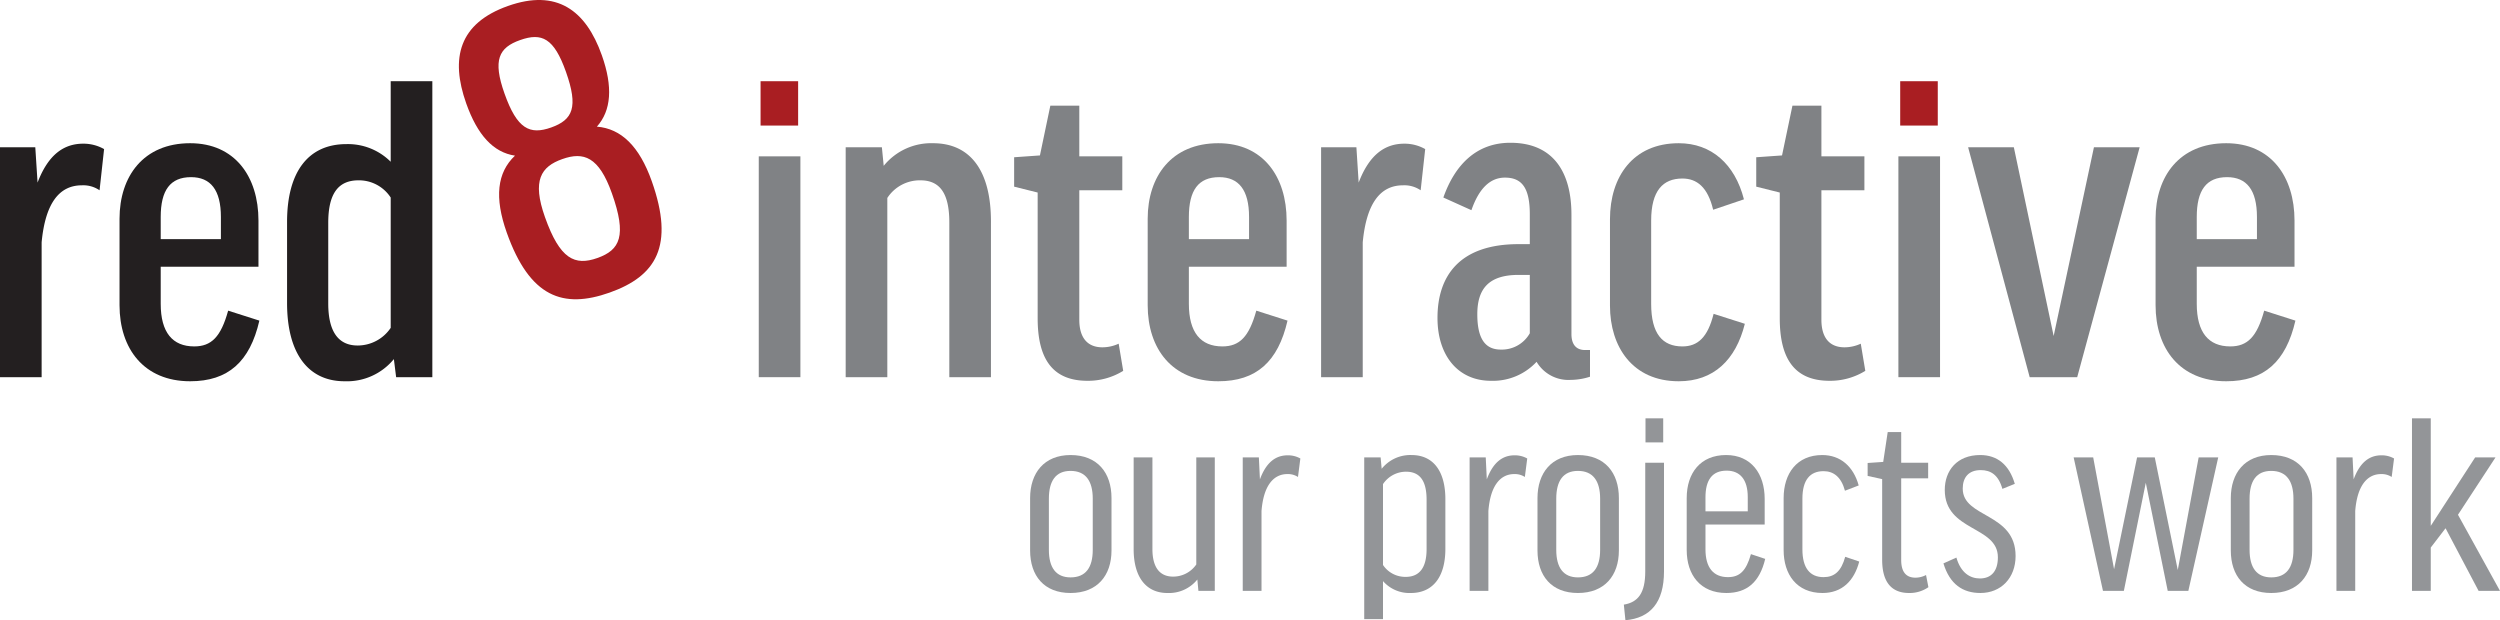 <svg id="Layer_1" data-name="Layer 1" xmlns="http://www.w3.org/2000/svg" viewBox="0 0 518.059 128.523"><defs><style>.cls-1{fill:#231f20;}.cls-2{fill:#808285;}.cls-3{fill:#a91e22;}.cls-4{fill:#939598;}</style></defs><title>red8-logo</title><path class="cls-1" d="M158.024,281.491a5.973,5.973,0,0,0-3.658-1.031c-4.78,0-7.594,3.845-8.346,11.813V320.22h-8.629V272.58h7.315l.47,7.315c2.253-5.906,5.532-8.063,9.472-8.063a8.669,8.669,0,0,1,4.314,1.122Z" transform="translate(-137.393 -242.059)"/><path class="cls-1" d="M170.696,297.339v7.689c0,5.906,2.44,8.816,6.941,8.816,3.562,0,5.532-1.97,7.033-7.411l6.471,2.066c-1.97,8.533-6.471,12.565-14.348,12.565-9.568,0-14.63-6.75-14.63-15.753V287.397c0-8.816,4.971-15.661,14.63-15.661,9.285,0,14.161,6.941,14.161,16.035v9.568Zm0-5.723h12.473v-4.593c0-5.628-2.157-8.254-6.189-8.254-4.314,0-6.284,2.722-6.284,8.254Z" transform="translate(-137.393 -242.059)"/><path class="cls-1" d="M218.355,275.581V258.889h8.629V320.22h-7.502l-.47-3.749a12.57,12.57,0,0,1-10.221,4.593c-7.502,0-11.912-5.719-11.912-16.222V288.054c0-10.408,4.41-16.131,12.286-16.131A12.523,12.523,0,0,1,218.355,275.581Zm0,7.411a7.858,7.858,0,0,0-6.658-3.566c-4.127,0-6.284,2.627-6.284,8.816V304.933c0,5.815,2.066,8.724,6.097,8.724a8.256,8.256,0,0,0,6.846-3.658Z" transform="translate(-137.393 -242.059)"/><rect class="cls-2" x="157.233" y="32.399" width="8.629" height="45.761"/><rect class="cls-3" x="157.607" y="16.83" width="7.785" height="9.19"/><path class="cls-2" d="M321.267,320.22h-8.629V272.58H320.14l.378,3.845a12.648,12.648,0,0,1,10.22-4.688c7.689,0,12.004,5.628,12.004,16.222V320.22h-8.628V288.15c0-6.193-2.062-8.724-6.002-8.724a8.034,8.034,0,0,0-6.846,3.658Z" transform="translate(-137.393 -242.059)"/><path class="cls-2" d="M369.96,281.491h-8.911v26.821c0,3.845,1.783,5.719,4.784,5.719a8.077,8.077,0,0,0,3.375-.752l.939,5.628a13.821,13.821,0,0,1-7.41,2.062c-7.124,0-10.316-4.406-10.316-12.939V281.957l-4.875-1.218v-6.093l5.345-.378,2.157-10.316h6.002v10.507h8.911Z" transform="translate(-137.393 -242.059)"/><path class="cls-2" d="M383.754,297.339v7.689c0,5.906,2.44,8.816,6.941,8.816,3.562,0,5.532-1.97,7.033-7.411l6.471,2.066c-1.97,8.533-6.471,12.565-14.348,12.565-9.568,0-14.63-6.75-14.63-15.753V287.397c0-8.816,4.971-15.661,14.63-15.661,9.285,0,14.161,6.941,14.161,16.035v9.568Zm0-5.723h12.473v-4.593c0-5.628-2.157-8.254-6.189-8.254-4.314,0-6.284,2.722-6.284,8.254Z" transform="translate(-137.393 -242.059)"/><path class="cls-2" d="M431.787,281.491A5.973,5.973,0,0,0,428.13,280.46c-4.78,0-7.594,3.845-8.346,11.813V320.22h-8.628V272.58h7.315l.47,7.315c2.252-5.906,5.532-8.063,9.472-8.063a8.668,8.668,0,0,1,4.314,1.122Z" transform="translate(-137.393 -242.059)"/><path class="cls-2" d="M436.491,282.991c2.348-6.658,6.754-11.347,13.882-11.347,8.907,0,12.66,6.093,12.66,14.909v24.759c0,2.062.935,3.28,2.814,3.28h1.031v5.532a13.368,13.368,0,0,1-4.032.657,7.655,7.655,0,0,1-7.036-3.749,12.329,12.329,0,0,1-9.468,3.936c-6.754,0-11.068-5.154-11.068-13.034,0-8.625,4.501-15.283,16.787-15.283h2.344V286.462c0-5.536-1.688-7.598-5.158-7.598-3.001,0-5.345,2.157-6.941,6.75Zm17.914,28.13V299.027H452.06c-6.284,0-8.533,3.001-8.533,8.159,0,5.532,1.966,7.315,4.875,7.315A6.656,6.656,0,0,0,454.405,311.122Z" transform="translate(-137.393 -242.059)"/><path class="cls-2" d="M492.4,285.523c-1.123-4.688-3.375-6.471-6.376-6.471-4.032,0-6.471,2.531-6.471,8.72v17.257c0,6.189,2.344,8.816,6.471,8.816,3.188,0,5.253-1.878,6.471-6.754l6.471,2.066c-1.878,7.502-6.471,11.908-13.691,11.908-9.568,0-14.256-7.128-14.256-15.661v-17.91c0-8.816,4.784-15.757,14.256-15.757,6.75,0,11.626,4.314,13.504,11.629Z" transform="translate(-137.393 -242.059)"/><path class="cls-2" d="M523.741,281.491h-8.911v26.821c0,3.845,1.783,5.719,4.784,5.719a8.077,8.077,0,0,0,3.375-.752l.939,5.628a13.822,13.822,0,0,1-7.41,2.062c-7.124,0-10.316-4.406-10.316-12.939V281.957l-4.875-1.218v-6.093l5.345-.378,2.157-10.316h6.002v10.507h8.911Z" transform="translate(-137.393 -242.059)"/><rect class="cls-2" x="393.393" y="32.399" width="8.629" height="45.761"/><rect class="cls-3" x="393.767" y="16.83" width="7.785" height="9.19"/><path class="cls-2" d="M567.838,320.22H557.992l-12.756-47.64h9.472l8.25,39.107L571.305,272.58h9.472Z" transform="translate(-137.393 -242.059)"/><path class="cls-2" d="M592.613,297.339v7.689c0,5.906,2.44,8.816,6.941,8.816,3.562,0,5.532-1.97,7.033-7.411l6.471,2.066c-1.97,8.533-6.471,12.565-14.348,12.565-9.564,0-14.63-6.75-14.63-15.753V287.397c0-8.816,4.971-15.661,14.63-15.661,9.285,0,14.161,6.941,14.161,16.035v9.568Zm0-5.723h12.473v-4.593c0-5.628-2.157-8.254-6.189-8.254-4.314,0-6.284,2.722-6.284,8.254Z" transform="translate(-137.393 -242.059)"/><path class="cls-3" d="M242.4,290.249c-2.57-7.246-2.016-12.42,1.71-15.936-4.52-.68-7.792-4.299-10.11-10.835-3.322-9.369-1.5-16.585,8.663-20.185,10.079-3.574,16.123.851,19.445,10.221,2.317,6.536,1.966,11.438-1.027,14.787,5.024.408,8.8,4.051,11.37,11.297,4.765,13.431.909,19.674-8.728,23.091C254.091,306.101,247.165,303.681,242.4,290.249Zm-.458-28.795c2.6,7.338,5.231,8.594,9.652,7.029,4.513-1.6,5.677-4.204,3.077-11.542-2.478-6.979-4.99-8.178-9.499-6.578C240.751,251.929,239.464,254.476,241.942,261.455Zm11.973,13.569c-4.421,1.565-6.292,4.417-3.596,12.019,3.1,8.751,6.185,10.14,10.866,8.483,4.685-1.665,6.143-4.566,3.009-13.401C261.497,274.52,258.336,273.454,253.915,275.024Z" transform="translate(-137.393 -242.059)"/><path class="cls-4" d="M367.723,356.123c0,5.204-2.955,8.819-8.487,8.819-5.475,0-8.38-3.562-8.38-8.819V345.281c0-5.2,2.905-8.926,8.38-8.926,5.586,0,8.487,3.669,8.487,8.926Zm-12.977-.107c0,3.669,1.478,5.692,4.49,5.692,3.123,0,4.601-2.023,4.601-5.692V345.391c0-3.669-1.478-5.75-4.601-5.75-3.066,0-4.49,2.081-4.49,5.75Z" transform="translate(-137.393 -242.059)"/><path class="cls-4" d="M385.293,336.847h3.833v27.657h-3.394l-.221-2.356a7.546,7.546,0,0,1-6.189,2.795c-4.433,0-7.01-3.287-7.01-9.09V336.847h3.89v19.006c0,3.722,1.478,5.692,4.272,5.692a5.802,5.802,0,0,0,4.818-2.516Z" transform="translate(-137.393 -242.059)"/><path class="cls-4" d="M406.364,340.901a3.775,3.775,0,0,0-2.192-.603c-3.066,0-4.982,2.684-5.364,7.666v16.539h-3.89V336.847h3.341l.221,4.547c1.313-3.558,3.283-4.982,5.75-4.982a5.19,5.19,0,0,1,2.627.657Z" transform="translate(-137.393 -242.059)"/><path class="cls-4" d="M423.983,362.476v7.888h-3.89V336.847h3.398l.218,2.356a7.606,7.606,0,0,1,6.189-2.848c4.543,0,7.01,3.398,7.01,9.148v10.293c0,5.807-2.573,9.148-7.174,9.148A7.291,7.291,0,0,1,423.983,362.476Zm0-3.341a5.55,5.55,0,0,0,4.707,2.466c2.902,0,4.326-1.974,4.326-5.75V345.609c0-3.887-1.367-5.803-4.268-5.803a5.74,5.74,0,0,0-4.765,2.573Z" transform="translate(-137.393 -242.059)"/><path class="cls-4" d="M453.378,340.901a3.775,3.775,0,0,0-2.192-.603c-3.066,0-4.982,2.684-5.364,7.666v16.539h-3.89V336.847h3.341l.221,4.547c1.313-3.558,3.283-4.982,5.75-4.982a5.19,5.19,0,0,1,2.627.657Z" transform="translate(-137.393 -242.059)"/><path class="cls-4" d="M472.864,356.123c0,5.204-2.955,8.819-8.487,8.819-5.475,0-8.38-3.562-8.38-8.819V345.281c0-5.2,2.905-8.926,8.38-8.926,5.586,0,8.487,3.669,8.487,8.926Zm-12.977-.107c0,3.669,1.478,5.692,4.49,5.692,3.123,0,4.601-2.023,4.601-5.692V345.391c0-3.669-1.478-5.75-4.601-5.75-3.066,0-4.49,2.081-4.49,5.75Z" transform="translate(-137.393 -242.059)"/><path class="cls-4" d="M473.891,367.352c2.959-.492,4.436-2.409,4.436-6.846V337.943h3.887v22.51c0,6.46-2.844,9.69-7.995,10.129Zm8.159-38.607v4.982h-3.669v-4.982Z" transform="translate(-137.393 -242.059)"/><path class="cls-4" d="M490.808,350.759v5.146c0,3.78,1.642,5.75,4.654,5.75,2.409,0,3.78-1.26,4.765-4.765l2.959.985c-1.153,4.822-3.78,7.067-8.052,7.067-5.368,0-8.216-3.726-8.216-8.926v-10.736c0-5.2,2.848-8.926,8.163-8.926,5.2,0,7.995,3.89,7.995,9.09v5.314Zm0-2.737H499.57V345.063c0-3.616-1.588-5.475-4.383-5.475-3.012,0-4.379,1.97-4.379,5.528Z" transform="translate(-137.393 -242.059)"/><path class="cls-4" d="M519.71,343.75c-.767-2.848-2.356-4.055-4.436-4.055-2.791,0-4.379,1.81-4.379,5.696v10.514c0,3.887,1.588,5.75,4.379,5.75,2.245,0,3.669-1.203,4.49-4.215l2.905.985c-1.042,3.997-3.562,6.517-7.613,6.517-5.368,0-8.052-3.89-8.052-8.873V345.281c0-5.093,2.741-8.926,7.999-8.926,3.776,0,6.46,2.356,7.556,6.3Z" transform="translate(-137.393 -242.059)"/><path class="cls-4" d="M536.952,341.176h-5.586v16.921c0,2.573,1.096,3.669,2.955,3.669a4.798,4.798,0,0,0,2.191-.55l.492,2.52a6.774,6.774,0,0,1-3.997,1.206c-3.78,0-5.586-2.409-5.586-6.903V341.341L524.41,340.68V338l3.23-.222.932-6.189h2.795v6.353h5.586Z" transform="translate(-137.393 -242.059)"/><path class="cls-4" d="M552.334,343.364c-.821-2.902-2.409-3.887-4.494-3.887-2.516,0-3.723,1.535-3.723,3.833,0,6.131,10.954,4.929,10.954,13.966,0,4.543-3.012,7.666-7.285,7.666-3.669,0-6.353-1.81-7.666-6.135l2.684-1.203c.932,3.23,2.902,4.326,4.872,4.326,2.413,0,3.726-1.588,3.726-4.383,0-6.571-11.007-5.311-11.007-13.962,0-3.997,2.52-7.231,7.338-7.231,3.558,0,6.025,2.027,7.174,5.971Z" transform="translate(-137.393 -242.059)"/><path class="cls-4" d="M582.052,342.104l-4.547,22.4H573.18l-6.078-27.657h4.051l4.326,23.167,4.765-23.167h3.669l4.765,23.331,4.326-23.331h4.055l-6.189,27.657h-4.272Z" transform="translate(-137.393 -242.059)"/><path class="cls-4" d="M616.536,356.123c0,5.204-2.955,8.819-8.487,8.819-5.475,0-8.38-3.562-8.38-8.819V345.281c0-5.2,2.905-8.926,8.38-8.926,5.586,0,8.487,3.669,8.487,8.926Zm-12.977-.107c0,3.669,1.478,5.692,4.49,5.692,3.123,0,4.601-2.023,4.601-5.692V345.391c0-3.669-1.478-5.75-4.601-5.75-3.066,0-4.49,2.081-4.49,5.75Z" transform="translate(-137.393 -242.059)"/><path class="cls-4" d="M633.006,340.901a3.775,3.775,0,0,0-2.192-.603c-3.066,0-4.982,2.684-5.364,7.666v16.539h-3.89V336.847h3.341l.222,4.547c1.313-3.558,3.283-4.982,5.75-4.982a5.18,5.18,0,0,1,2.627.657Z" transform="translate(-137.393 -242.059)"/><path class="cls-4" d="M641.104,328.745V351.03l9.197-14.184H654.52l-7.777,11.885,8.709,15.772h-4.436L644.17,351.527l-3.066,3.997v8.98h-3.89V328.745Z" transform="translate(-137.393 -242.059)"/></svg>
